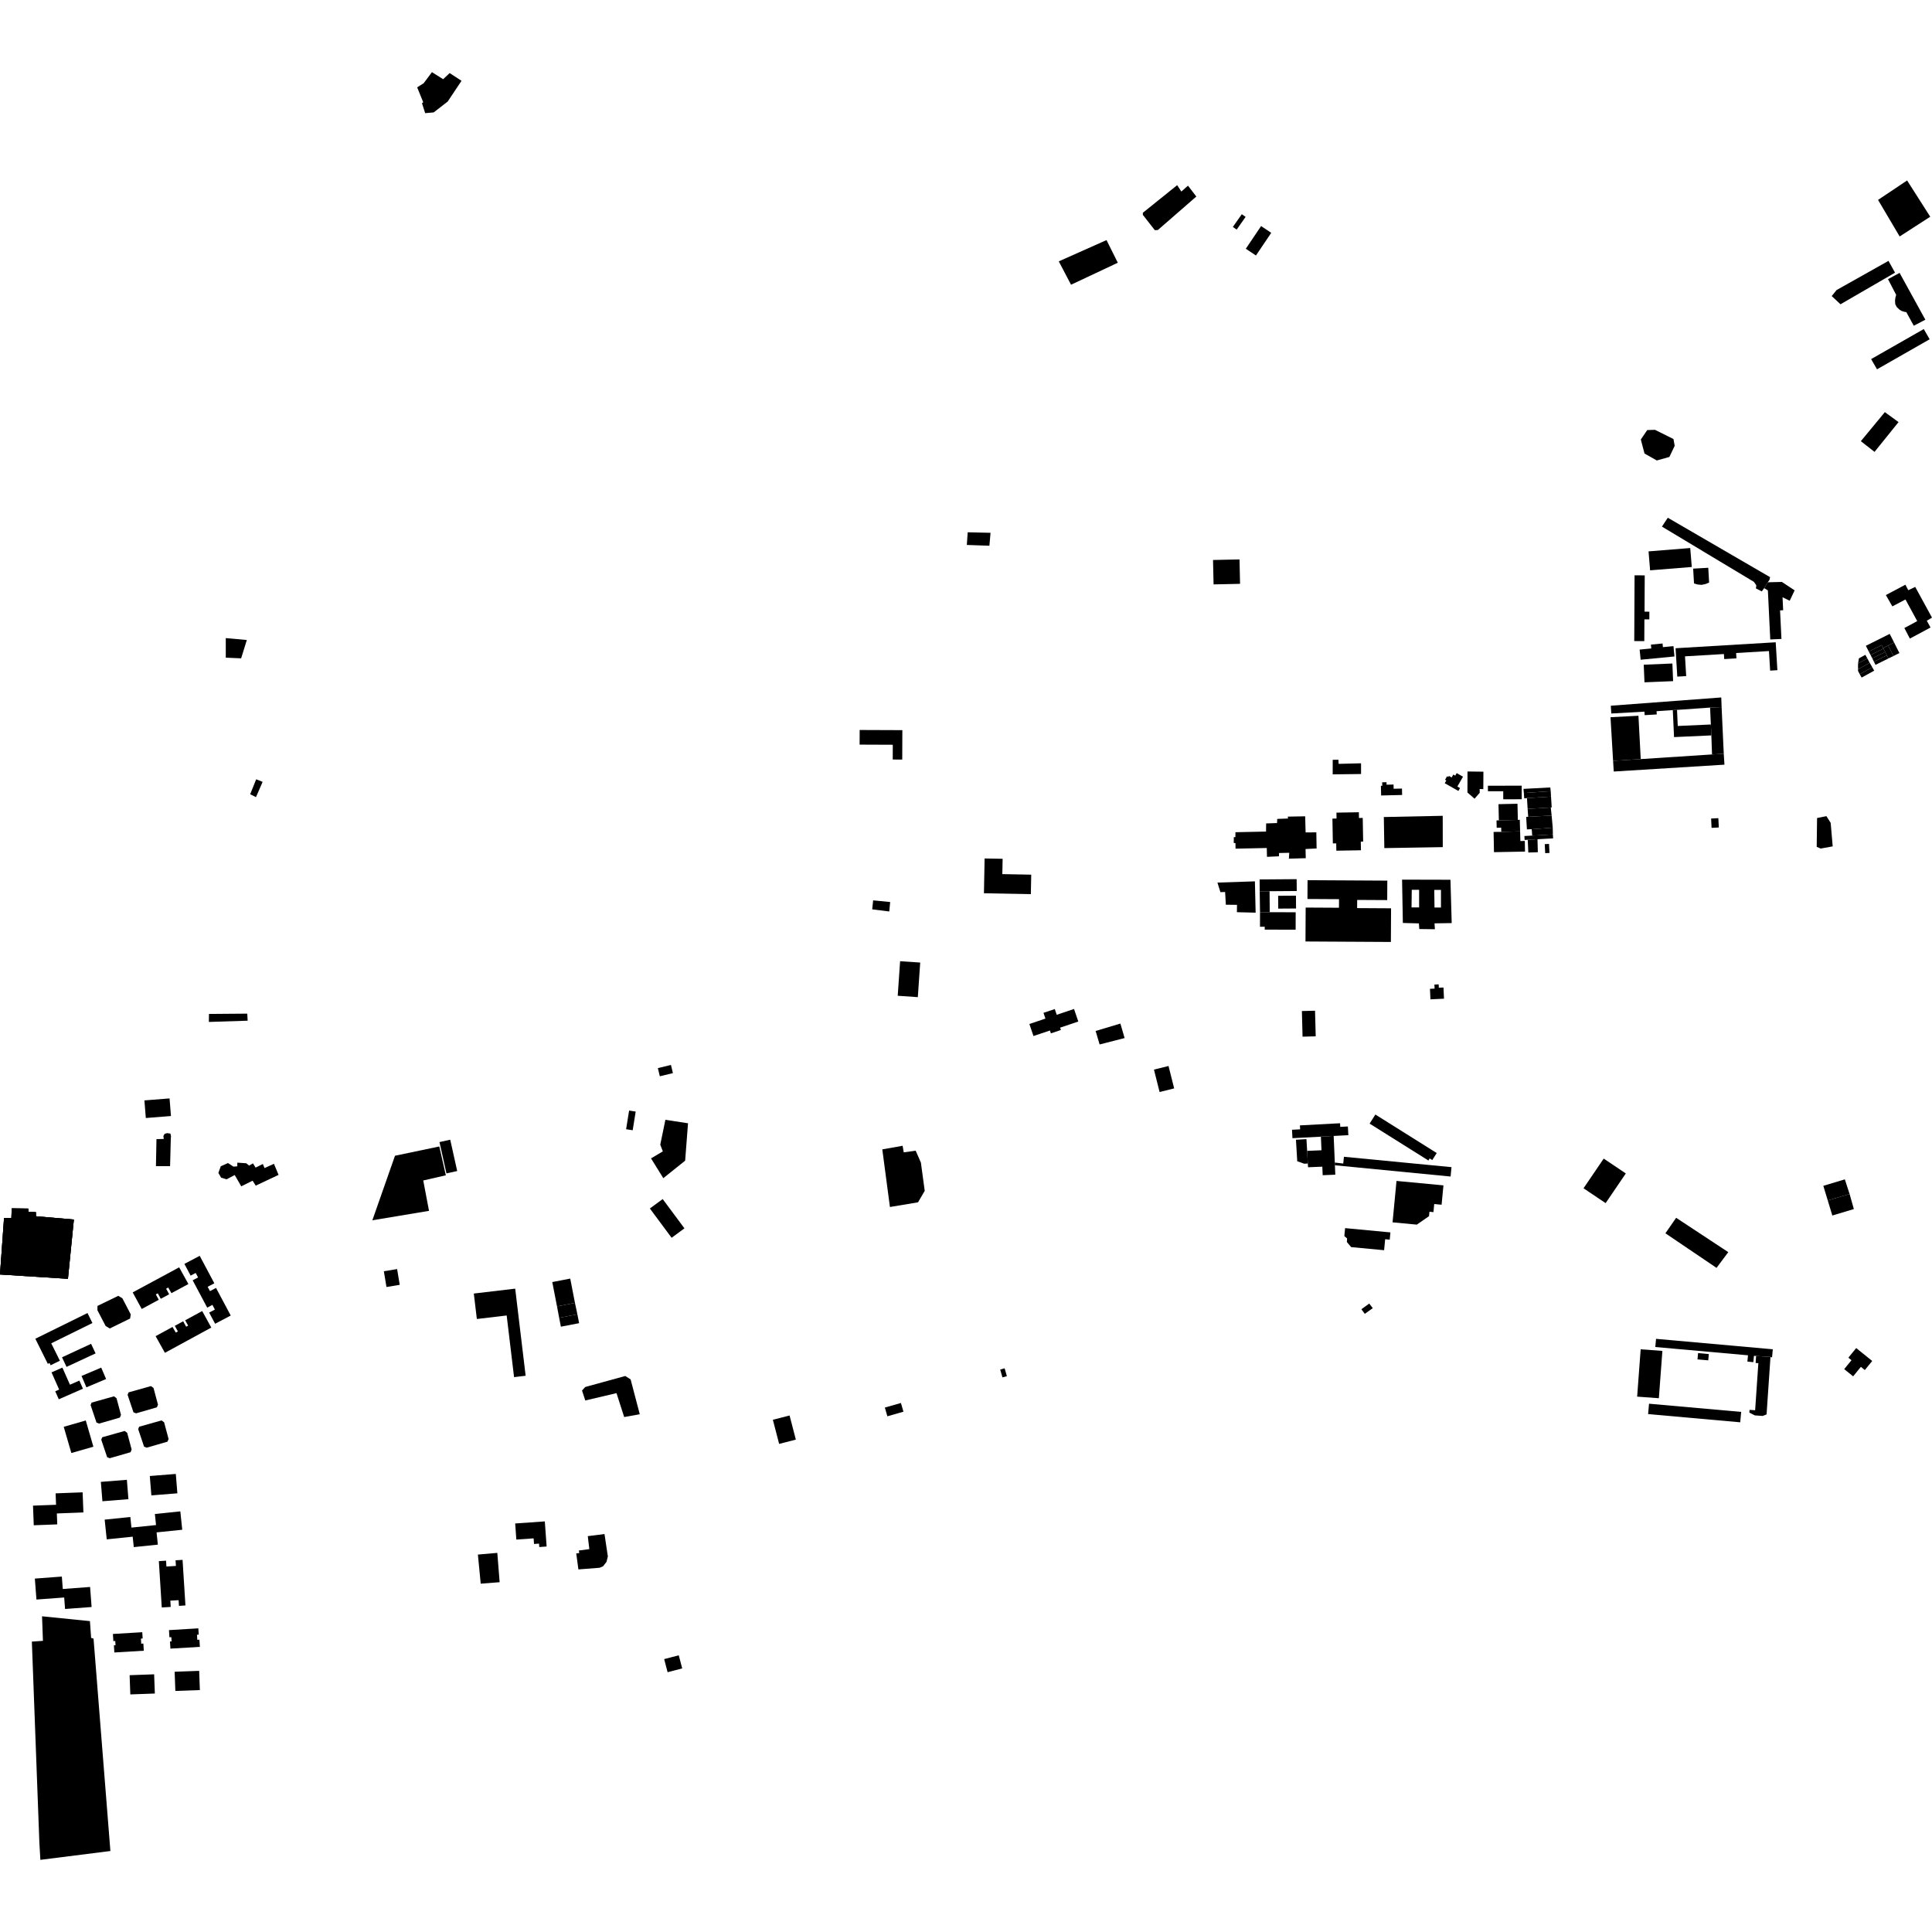 <?xml version="1.0" encoding="utf-8" standalone="no"?>
<!DOCTYPE svg PUBLIC "-//W3C//DTD SVG 1.1//EN"
  "http://www.w3.org/Graphics/SVG/1.1/DTD/svg11.dtd">
<!-- Created with matplotlib (https://matplotlib.org/) -->
<svg height="288pt" version="1.1" viewBox="0 0 288 288" width="288pt" xmlns="http://www.w3.org/2000/svg" xmlns:xlink="http://www.w3.org/1999/xlink">
 <defs>
  <style type="text/css">
*{stroke-linecap:butt;stroke-linejoin:round;}
  </style>
 </defs>
 <g id="figure_1">
  <g id="patch_1">
   <path d="M 0 288 
L 288 288 
L 288 0 
L 0 0 
z
" style="fill:none;opacity:0;"/>
  </g>
  <g id="axes_1">
   <g id="PatchCollection_1">
    <path clip-path="url(#p2ec7d8eb23)" d="M 82.326 191.113 
L 83.031 194.735 
L 85.708 194.219 
L 85.003 190.597 
L 82.326 191.113 
"/>
    <path clip-path="url(#p2ec7d8eb23)" d="M 83.031 194.735 
L 83.353 196.443 
L 86.07 195.92 
L 85.708 194.219 
L 83.031 194.735 
"/>
    <path clip-path="url(#p2ec7d8eb23)" d="M 70.63 192.827 
L 71.084 196.622 
L 75.529 196.096 
L 76.631 205.286 
L 78.357 205.082 
L 76.8 192.096 
L 70.63 192.827 
"/>
    <path clip-path="url(#p2ec7d8eb23)" d="M 83.611 197.767 
L 86.328 197.244 
L 86.07 195.92 
L 83.353 196.443 
L 83.611 197.767 
"/>
    <path clip-path="url(#p2ec7d8eb23)" d="M 10.127 190.629 
L 11.011 181.794 
L 5.357 181.307 
L 5.349 180.697 
L 4.236 180.629 
L 4.209 180.161 
L 1.749 180.13 
L 1.698 181.552 
L 0.603 181.556 
L 0 189.985 
L 10.127 190.629 
"/>
    <path clip-path="url(#p2ec7d8eb23)" d="M 280.971 61.436 
L 283.013 62.92 
L 279.434 67.361 
L 277.393 65.766 
L 280.971 61.436 
"/>
    <path clip-path="url(#p2ec7d8eb23)" d="M 198.665 113.265 
L 199.511 113.25 
L 199.55 113.869 
L 202.889 113.782 
L 202.892 115.382 
L 198.661 115.432 
L 198.665 113.265 
"/>
    <path clip-path="url(#p2ec7d8eb23)" d="M 206.285 121.793 
L 215.064 121.611 
L 215.071 126.28 
L 206.36 126.425 
L 206.285 121.793 
"/>
    <path clip-path="url(#p2ec7d8eb23)" d="M 194.916 131.208 
L 206.805 131.275 
L 206.789 134.175 
L 202.311 134.151 
L 202.304 135.37 
L 207.364 135.399 
L 207.337 140.416 
L 194.605 140.345 
L 194.633 135.288 
L 199.597 135.316 
L 199.605 134.037 
L 194.9 134.011 
L 194.916 131.208 
"/>
    <path clip-path="url(#p2ec7d8eb23)" d="M 191.975 121.732 
L 194.56 121.686 
L 194.625 124.086 
L 196.223 124.079 
L 196.264 126.478 
L 194.617 126.561 
L 194.647 127.929 
L 192.131 128 
L 192.19 127.124 
L 190.661 127.157 
L 190.655 127.647 
L 188.867 127.727 
L 188.838 126.411 
L 184.181 126.508 
L 184.168 125.683 
L 183.911 125.653 
L 183.922 124.802 
L 184.157 124.78 
L 184.166 124.058 
L 188.726 123.96 
L 188.742 122.748 
L 190.365 122.691 
L 190.396 122.073 
L 191.995 122.015 
L 191.975 121.732 
"/>
    <path clip-path="url(#p2ec7d8eb23)" d="M 187.828 135.977 
L 189.28 135.98 
L 193.145 135.99 
L 193.138 138.588 
L 188.531 138.577 
L 188.532 138.151 
L 187.824 138.15 
L 187.828 135.977 
"/>
    <path clip-path="url(#p2ec7d8eb23)" d="M 199.221 121.14 
L 202.565 121.081 
L 202.581 121.937 
L 203.14 121.926 
L 203.204 125.453 
L 202.852 125.459 
L 202.875 126.747 
L 199.206 126.812 
L 199.187 125.718 
L 198.687 125.727 
L 198.622 122.028 
L 199.236 122.016 
L 199.221 121.14 
"/>
    <path clip-path="url(#p2ec7d8eb23)" d="M 181.48 131.566 
L 187.067 131.381 
L 187.175 136.05 
L 184.383 135.979 
L 184.397 134.885 
L 182.735 134.864 
L 182.626 132.967 
L 181.927 132.994 
L 181.48 131.566 
"/>
    <path clip-path="url(#p2ec7d8eb23)" d="M 6.267 240.939 
L 13.406 241.657 
L 13.585 244.163 
L 13.944 244.266 
L 16.456 275.927 
L 6.019 277.245 
L 5.871 274.739 
L 4.749 244.71 
L 6.401 244.599 
L 6.267 240.939 
"/>
    <path clip-path="url(#p2ec7d8eb23)" d="M 264.702 95.744 
L 264.952 99.904 
L 263.872 99.968 
L 263.697 97.052 
L 258.801 97.343 
L 258.849 98.14 
L 257.027 98.247 
L 256.982 97.495 
L 251.181 97.84 
L 251.358 100.785 
L 250.031 100.864 
L 249.775 96.631 
L 264.702 95.744 
"/>
    <path clip-path="url(#p2ec7d8eb23)" d="M 244.42 96.832 
L 246.154 96.665 
L 246.097 96.091 
L 247.834 95.924 
L 247.887 96.469 
L 249.461 96.318 
L 249.611 97.858 
L 244.568 98.344 
L 244.42 96.832 
"/>
    <path clip-path="url(#p2ec7d8eb23)" d="M 243.662 85.761 
L 245.177 85.769 
L 245.15 91.179 
L 245.869 91.182 
L 245.864 92.332 
L 245.129 92.329 
L 245.113 95.572 
L 243.615 95.564 
L 243.662 85.761 
"/>
    <path clip-path="url(#p2ec7d8eb23)" d="M 245.747 82.193 
L 245.978 85.018 
L 252.191 84.518 
L 251.96 81.693 
L 245.747 82.193 
"/>
    <path clip-path="url(#p2ec7d8eb23)" d="M 252.396 84.766 
L 254.648 84.637 
L 254.776 86.842 
L 254.244 87.06 
L 253.657 87.184 
L 253.063 87.133 
L 252.524 86.971 
L 252.396 84.766 
"/>
    <path clip-path="url(#p2ec7d8eb23)" d="M 248.617 77.179 
L 247.743 78.5 
L 261.456 86.738 
L 261.816 87.27 
L 261.746 87.709 
L 262.625 88.163 
L 262.985 87.673 
L 263.527 86.8 
L 263.782 86.417 
L 263.86 86.034 
L 248.617 77.179 
"/>
    <path clip-path="url(#p2ec7d8eb23)" d="M 256.221 123.352 
L 256.151 121.963 
L 255.073 122.016 
L 255.143 123.406 
L 256.221 123.352 
"/>
    <path clip-path="url(#p2ec7d8eb23)" d="M 281.124 88.706 
L 284.035 87.159 
L 284.465 87.984 
L 285.496 87.488 
L 288 92.068 
L 287.226 92.532 
L 287.781 93.54 
L 284.703 95.194 
L 283.881 93.619 
L 285.798 92.587 
L 284.045 89.362 
L 282.091 90.393 
L 281.124 88.706 
"/>
    <path clip-path="url(#p2ec7d8eb23)" d="M 71.238 231.738 
L 74.133 231.484 
L 74.481 235.856 
L 71.66 236.075 
L 71.238 231.738 
"/>
    <path clip-path="url(#p2ec7d8eb23)" d="M 253.043 202.642 
L 254.644 202.786 
L 254.729 201.849 
L 253.129 201.704 
L 253.043 202.642 
"/>
    <path clip-path="url(#p2ec7d8eb23)" d="M 240.123 105.2 
L 256.586 103.968 
L 256.638 105.409 
L 254.919 105.479 
L 249.99 105.822 
L 249.362 105.851 
L 246.941 106.019 
L 246.969 106.503 
L 245.165 106.604 
L 245.134 106.084 
L 240.191 106.362 
L 240.123 105.2 
"/>
    <path clip-path="url(#p2ec7d8eb23)" d="M 180.825 83.477 
L 180.905 87.116 
L 184.853 87.031 
L 184.773 83.392 
L 180.825 83.477 
"/>
    <path clip-path="url(#p2ec7d8eb23)" d="M 246.976 68.641 
L 245.146 67.606 
L 244.595 65.521 
L 245.547 64.11 
L 246.702 64.071 
L 249.462 65.446 
L 249.642 66.459 
L 248.852 68.117 
L 246.976 68.641 
"/>
    <path clip-path="url(#p2ec7d8eb23)" d="M 172.599 34.288 
L 178.335 29.297 
L 177.09 27.679 
L 176.102 28.553 
L 175.48 27.602 
L 170.367 31.714 
L 170.363 32.029 
L 172.147 34.311 
L 172.599 34.288 
"/>
    <path clip-path="url(#p2ec7d8eb23)" d="M 166.63 39.165 
L 164.946 35.79 
L 157.832 38.96 
L 159.658 42.444 
L 166.63 39.165 
"/>
    <path clip-path="url(#p2ec7d8eb23)" d="M 272.261 121.663 
L 272.894 122.658 
L 273.198 126.168 
L 271.406 126.492 
L 270.813 126.237 
L 270.867 121.942 
L 272.261 121.663 
"/>
    <path clip-path="url(#p2ec7d8eb23)" d="M 281.695 94.491 
L 278.139 96.272 
L 278.579 97.127 
L 280.5 96.163 
L 280.723 96.598 
L 281.469 96.221 
L 282.352 95.781 
L 281.695 94.491 
"/>
    <path clip-path="url(#p2ec7d8eb23)" d="M 280.723 96.598 
L 280.763 96.678 
L 281.023 97.186 
L 281.273 97.685 
L 281.509 98.153 
L 282.257 97.787 
L 281.469 96.221 
L 280.723 96.598 
"/>
    <path clip-path="url(#p2ec7d8eb23)" d="M 281.469 96.221 
L 282.352 95.781 
L 283.14 97.347 
L 282.257 97.787 
L 281.469 96.221 
"/>
    <path clip-path="url(#p2ec7d8eb23)" d="M 278.579 97.127 
L 278.842 97.642 
L 280.763 96.678 
L 280.5 96.163 
L 278.579 97.127 
"/>
    <path clip-path="url(#p2ec7d8eb23)" d="M 279.346 98.641 
L 279.581 99.107 
L 281.509 98.153 
L 281.273 97.685 
L 279.346 98.641 
"/>
    <path clip-path="url(#p2ec7d8eb23)" d="M 278.842 97.642 
L 279.097 98.135 
L 281.023 97.186 
L 280.763 96.678 
L 278.842 97.642 
"/>
    <path clip-path="url(#p2ec7d8eb23)" d="M 279.097 98.135 
L 279.346 98.641 
L 281.273 97.685 
L 281.023 97.186 
L 279.097 98.135 
"/>
    <path clip-path="url(#p2ec7d8eb23)" d="M 278.716 98.809 
L 276.975 99.765 
L 276.978 98.908 
L 278.364 98.155 
L 278.716 98.809 
"/>
    <path clip-path="url(#p2ec7d8eb23)" d="M 278.716 98.809 
L 279.098 99.469 
L 277.227 100.497 
L 276.982 100.029 
L 276.975 99.765 
L 278.716 98.809 
"/>
    <path clip-path="url(#p2ec7d8eb23)" d="M 278.364 98.155 
L 278.068 97.613 
L 277.106 98.137 
L 276.978 98.908 
L 278.364 98.155 
"/>
    <path clip-path="url(#p2ec7d8eb23)" d="M 279.098 99.469 
L 279.381 99.978 
L 277.51 101.005 
L 277.227 100.497 
L 279.098 99.469 
"/>
    <path clip-path="url(#p2ec7d8eb23)" d="M 263.527 86.8 
L 265.619 86.748 
L 267.523 88.003 
L 266.787 89.554 
L 265.72 89.03 
L 265.813 90.966 
L 265.35 90.987 
L 265.557 95.244 
L 263.89 95.323 
L 263.535 88.011 
L 262.985 87.673 
L 263.527 86.8 
"/>
    <path clip-path="url(#p2ec7d8eb23)" d="M 245.029 99.087 
L 249.299 98.908 
L 249.409 101.536 
L 245.14 101.713 
L 245.029 99.087 
"/>
    <path clip-path="url(#p2ec7d8eb23)" d="M 240.076 106.915 
L 244.24 106.696 
L 244.583 113.156 
L 240.46 113.413 
L 240.076 106.915 
"/>
    <path clip-path="url(#p2ec7d8eb23)" d="M 254.919 105.479 
L 255.033 107.999 
L 255.108 109.626 
L 255.209 112.464 
L 256.957 112.355 
L 256.638 105.409 
L 254.919 105.479 
"/>
    <path clip-path="url(#p2ec7d8eb23)" d="M 249.99 105.822 
L 250.1 108.22 
L 255.033 107.999 
L 255.108 109.626 
L 249.547 109.877 
L 249.362 105.851 
L 249.99 105.822 
"/>
    <path clip-path="url(#p2ec7d8eb23)" d="M 240.46 113.413 
L 240.56 115.012 
L 257.061 113.987 
L 256.957 112.355 
L 255.209 112.464 
L 244.583 113.156 
L 240.46 113.413 
"/>
    <path clip-path="url(#p2ec7d8eb23)" d="M 278.926 53.53 
L 279.803 55.054 
L 287.65 50.574 
L 286.773 49.052 
L 278.926 53.53 
"/>
    <path clip-path="url(#p2ec7d8eb23)" d="M 281.441 41.611 
L 283.169 40.679 
L 287.008 47.657 
L 285.285 48.559 
L 284.172 46.528 
L 283.886 46.484 
L 283.47 46.353 
L 283.164 46.168 
L 282.747 45.774 
L 282.524 45.347 
L 282.487 44.821 
L 282.539 44.389 
L 282.66 43.962 
L 281.441 41.611 
"/>
    <path clip-path="url(#p2ec7d8eb23)" d="M 281.513 38.888 
L 282.49 40.648 
L 274.358 45.359 
L 273.05 44.134 
L 273.777 43.237 
L 281.513 38.888 
"/>
    <path clip-path="url(#p2ec7d8eb23)" d="M 200.336 172.438 
L 216.373 173.985 
L 216.237 175.384 
L 198.993 173.704 
L 198.977 173.301 
L 200.237 173.446 
L 200.336 172.438 
"/>
    <path clip-path="url(#p2ec7d8eb23)" d="M 205.025 166.142 
L 214.171 171.882 
L 213.505 172.931 
L 213.119 172.688 
L 212.926 172.993 
L 204.166 167.495 
L 205.025 166.142 
"/>
    <path clip-path="url(#p2ec7d8eb23)" d="M 200.511 183.075 
L 207.267 183.712 
L 207.165 184.794 
L 206.483 184.73 
L 206.327 186.367 
L 201.415 185.905 
L 200.776 185.148 
L 200.808 184.606 
L 200.398 184.266 
L 200.511 183.075 
"/>
    <path clip-path="url(#p2ec7d8eb23)" d="M 196.906 169.441 
L 198.809 169.334 
L 198.977 173.301 
L 198.993 173.704 
L 199.052 175.108 
L 197.171 175.187 
L 197.117 173.913 
L 194.992 174.002 
L 194.952 173.446 
L 194.854 171.558 
L 196.991 171.469 
L 196.906 169.441 
"/>
    <path clip-path="url(#p2ec7d8eb23)" d="M 193.777 167.76 
L 199.761 167.44 
L 199.79 167.981 
L 200.925 167.92 
L 200.996 169.218 
L 198.809 169.334 
L 196.906 169.441 
L 192.664 169.667 
L 192.595 168.413 
L 193.809 168.348 
L 193.777 167.76 
"/>
    <path clip-path="url(#p2ec7d8eb23)" d="M 194.749 169.807 
L 194.854 171.558 
L 194.952 173.446 
L 194.424 173.474 
L 193.378 173.103 
L 193.186 169.9 
L 194.749 169.807 
"/>
    <path clip-path="url(#p2ec7d8eb23)" d="M 208.175 176.039 
L 215.172 176.701 
L 214.897 179.587 
L 213.797 179.483 
L 213.682 180.688 
L 213.087 180.632 
L 213.024 181.291 
L 211.204 182.553 
L 207.586 182.211 
L 208.175 176.039 
"/>
    <path clip-path="url(#p2ec7d8eb23)" d="M 246.864 199.578 
L 264.267 201.135 
L 264.156 202.36 
L 263.924 202.275 
L 261.779 202.13 
L 261.457 202.118 
L 261.371 203.053 
L 260.483 202.973 
L 260.567 202.032 
L 246.754 200.797 
L 246.864 199.578 
"/>
    <path clip-path="url(#p2ec7d8eb23)" d="M 261.779 202.13 
L 261.708 203.179 
L 262.115 203.206 
L 261.635 210.223 
L 260.802 210.166 
L 260.774 210.573 
L 261.585 210.989 
L 262.76 211.074 
L 263.339 210.844 
L 263.924 202.275 
L 261.779 202.13 
"/>
    <path clip-path="url(#p2ec7d8eb23)" d="M 244.572 201.138 
L 247.81 201.377 
L 247.284 208.431 
L 244.047 208.193 
L 244.572 201.138 
"/>
    <path clip-path="url(#p2ec7d8eb23)" d="M 245.819 209.248 
L 259.552 210.471 
L 259.413 212.019 
L 245.679 210.796 
L 245.819 209.248 
"/>
    <path clip-path="url(#p2ec7d8eb23)" d="M 276.702 200.954 
L 275.531 202.39 
L 275.996 202.764 
L 274.912 204.094 
L 276.244 205.169 
L 277.399 203.754 
L 277.986 204.23 
L 279.088 202.879 
L 276.702 200.954 
"/>
    <path clip-path="url(#p2ec7d8eb23)" d="M 248.259 183.845 
L 255.881 189 
L 257.631 186.656 
L 249.861 181.535 
L 248.259 183.845 
"/>
    <path clip-path="url(#p2ec7d8eb23)" d="M 236.054 177.134 
L 239.348 179.349 
L 242.357 174.924 
L 239.063 172.709 
L 236.054 177.134 
"/>
    <path clip-path="url(#p2ec7d8eb23)" d="M 98.788 178.743 
L 102.029 183.108 
L 100.115 184.513 
L 96.875 180.147 
L 98.788 178.743 
"/>
    <path clip-path="url(#p2ec7d8eb23)" d="M 76.797 227.103 
L 81.216 226.792 
L 81.484 230.536 
L 80.39 230.613 
L 80.354 230.104 
L 79.607 230.157 
L 79.546 229.321 
L 76.969 229.502 
L 76.797 227.103 
"/>
    <path clip-path="url(#p2ec7d8eb23)" d="M 87.244 206.755 
L 86.761 207.282 
L 87.249 208.767 
L 91.9 207.672 
L 93.045 211.235 
L 95.369 210.82 
L 94.007 205.629 
L 93.211 205.116 
L 87.244 206.755 
"/>
    <path clip-path="url(#p2ec7d8eb23)" d="M 57.222 189.504 
L 57.611 191.851 
L 59.587 191.527 
L 59.198 189.18 
L 57.222 189.504 
"/>
    <path clip-path="url(#p2ec7d8eb23)" d="M 204.11 194.318 
L 204.639 195.003 
L 203.449 195.852 
L 202.94 195.167 
L 204.11 194.318 
"/>
    <path clip-path="url(#p2ec7d8eb23)" d="M 131.904 209.824 
L 134.299 209.14 
L 134.675 210.44 
L 132.279 211.124 
L 131.904 209.824 
"/>
    <path clip-path="url(#p2ec7d8eb23)" d="M 187.769 131.096 
L 193.29 131.056 
L 193.303 132.823 
L 189.252 132.852 
L 187.782 132.864 
L 187.769 131.096 
"/>
    <path clip-path="url(#p2ec7d8eb23)" d="M 190.531 133.534 
L 193.187 133.515 
L 193.199 135.428 
L 190.544 135.445 
L 190.531 133.534 
"/>
    <path clip-path="url(#p2ec7d8eb23)" d="M 187.782 132.864 
L 187.828 135.977 
L 189.28 135.98 
L 189.252 132.852 
L 187.782 132.864 
"/>
    <path clip-path="url(#p2ec7d8eb23)" d="M 206.04 116.616 
L 206.683 116.602 
L 206.692 116.973 
L 207.733 116.949 
L 207.749 117.579 
L 208.99 117.55 
L 209.013 118.506 
L 205.883 118.58 
L 205.849 117.139 
L 206.052 117.134 
L 206.04 116.616 
"/>
    <path clip-path="url(#p2ec7d8eb23)" d="M 213.825 146.767 
L 214.46 146.738 
L 214.483 147.238 
L 215.176 147.206 
L 215.253 148.875 
L 213.235 148.969 
L 213.162 147.404 
L 213.852 147.372 
L 213.825 146.767 
"/>
    <path clip-path="url(#p2ec7d8eb23)" d="M 230.272 125.834 
L 230.911 125.801 
L 230.979 127.148 
L 230.342 127.179 
L 230.272 125.834 
"/>
    <path clip-path="url(#p2ec7d8eb23)" d="M 174.19 158.906 
L 172.019 159.445 
L 172.859 162.785 
L 175.03 162.247 
L 174.19 158.906 
"/>
    <path clip-path="url(#p2ec7d8eb23)" d="M 167.013 152.579 
L 163.324 153.687 
L 163.919 155.695 
L 167.644 154.742 
L 167.013 152.579 
"/>
    <path clip-path="url(#p2ec7d8eb23)" d="M 160.104 150.406 
L 157.524 151.274 
L 157.233 150.418 
L 155.549 150.985 
L 155.84 151.841 
L 153.447 152.645 
L 154.058 154.441 
L 156.511 153.615 
L 156.656 154.039 
L 158.147 153.538 
L 158.028 153.191 
L 160.741 152.278 
L 160.104 150.406 
"/>
    <path clip-path="url(#p2ec7d8eb23)" d="M 146.774 127.969 
L 149.46 128.019 
L 149.416 130.304 
L 153.724 130.385 
L 153.668 133.286 
L 146.674 133.153 
L 146.774 127.969 
"/>
    <path clip-path="url(#p2ec7d8eb23)" d="M 134.177 143.284 
L 137.174 143.487 
L 136.819 148.645 
L 133.822 148.439 
L 134.177 143.284 
"/>
    <path clip-path="url(#p2ec7d8eb23)" d="M 130.159 134.215 
L 130.019 135.554 
L 132.563 135.875 
L 132.695 134.464 
L 130.159 134.215 
"/>
    <path clip-path="url(#p2ec7d8eb23)" d="M 131.523 171.336 
L 134.552 170.799 
L 134.718 171.775 
L 136.498 171.532 
L 137.277 173.309 
L 137.847 177.516 
L 136.847 179.227 
L 132.66 179.926 
L 131.523 171.336 
"/>
    <path clip-path="url(#p2ec7d8eb23)" d="M 5.196 235.316 
L 9.219 235.017 
L 9.358 236.869 
L 13.429 236.566 
L 13.655 239.554 
L 9.699 239.849 
L 9.569 238.134 
L 5.432 238.443 
L 5.196 235.316 
"/>
    <path clip-path="url(#p2ec7d8eb23)" d="M 5.033 227.37 
L 8.537 227.236 
L 8.474 225.608 
L 12.433 225.457 
L 12.316 222.459 
L 8.29 222.612 
L 8.356 224.314 
L 4.92 224.444 
L 5.033 227.37 
"/>
    <path clip-path="url(#p2ec7d8eb23)" d="M 15.034 220.9 
L 18.912 220.593 
L 19.144 223.48 
L 15.267 223.789 
L 15.034 220.9 
"/>
    <path clip-path="url(#p2ec7d8eb23)" d="M 22.331 220.026 
L 26.208 219.717 
L 26.44 222.606 
L 22.563 222.915 
L 22.331 220.026 
"/>
    <path clip-path="url(#p2ec7d8eb23)" d="M 15.603 226.529 
L 19.428 226.134 
L 19.594 227.716 
L 23.259 227.338 
L 23.088 225.689 
L 26.881 225.296 
L 27.167 228.036 
L 23.341 228.431 
L 23.531 230.256 
L 19.942 230.625 
L 19.78 229.07 
L 15.911 229.469 
L 15.603 226.529 
"/>
    <path clip-path="url(#p2ec7d8eb23)" d="M 16.833 243.573 
L 21.208 243.31 
L 21.266 244.246 
L 21.009 244.262 
L 21.056 245.021 
L 21.371 245.001 
L 21.435 246.069 
L 17.046 246.333 
L 16.981 245.264 
L 17.222 245.249 
L 17.183 244.62 
L 16.898 244.636 
L 16.833 243.573 
"/>
    <path clip-path="url(#p2ec7d8eb23)" d="M 25.191 242.999 
L 29.565 242.735 
L 29.623 243.672 
L 29.366 243.688 
L 29.413 244.445 
L 29.728 244.426 
L 29.793 245.495 
L 25.403 245.758 
L 25.339 244.69 
L 25.579 244.675 
L 25.54 244.046 
L 25.255 244.061 
L 25.191 242.999 
"/>
    <path clip-path="url(#p2ec7d8eb23)" d="M 19.322 249.719 
L 19.426 252.583 
L 23.083 252.451 
L 22.977 249.587 
L 19.322 249.719 
"/>
    <path clip-path="url(#p2ec7d8eb23)" d="M 26.034 249.203 
L 26.139 252.067 
L 29.795 251.935 
L 29.69 249.071 
L 26.034 249.203 
"/>
    <path clip-path="url(#p2ec7d8eb23)" d="M 23.679 232.716 
L 24.114 239.624 
L 25.45 239.542 
L 25.391 238.609 
L 26.623 238.534 
L 26.676 239.383 
L 27.643 239.322 
L 27.214 232.526 
L 26.171 232.592 
L 26.224 233.431 
L 24.808 233.52 
L 24.754 232.649 
L 23.679 232.716 
"/>
    <path clip-path="url(#p2ec7d8eb23)" d="M 15.236 214.251 
L 15.095 214.615 
L 15.972 217.222 
L 16.363 217.374 
L 19.463 216.479 
L 19.624 216.076 
L 18.958 213.585 
L 18.575 213.311 
L 15.236 214.251 
"/>
    <path clip-path="url(#p2ec7d8eb23)" d="M 20.739 212.679 
L 20.6 213.043 
L 21.477 215.651 
L 21.868 215.802 
L 24.968 214.907 
L 25.129 214.505 
L 24.463 212.014 
L 24.08 211.739 
L 20.739 212.679 
"/>
    <path clip-path="url(#p2ec7d8eb23)" d="M 13.647 209.087 
L 13.506 209.451 
L 14.383 212.06 
L 14.774 212.212 
L 17.874 211.315 
L 18.035 210.913 
L 17.369 208.423 
L 16.986 208.149 
L 13.647 209.087 
"/>
    <path clip-path="url(#p2ec7d8eb23)" d="M 19.161 207.561 
L 19.02 207.924 
L 19.897 210.533 
L 20.288 210.683 
L 23.388 209.788 
L 23.549 209.386 
L 22.883 206.895 
L 22.5 206.622 
L 19.161 207.561 
"/>
    <path clip-path="url(#p2ec7d8eb23)" d="M 9.5 212.693 
L 10.637 216.601 
L 13.921 215.657 
L 12.786 211.749 
L 9.5 212.693 
"/>
    <path clip-path="url(#p2ec7d8eb23)" d="M 9.246 202.33 
L 13.579 200.32 
L 14.25 201.748 
L 9.917 203.76 
L 9.246 202.33 
"/>
    <path clip-path="url(#p2ec7d8eb23)" d="M 7.68 204.575 
L 8.815 207.141 
L 8.235 207.396 
L 8.763 208.59 
L 12.365 207.013 
L 11.829 205.803 
L 10.428 206.415 
L 9.3 203.866 
L 7.68 204.575 
"/>
    <path clip-path="url(#p2ec7d8eb23)" d="M 12.155 205.111 
L 15.088 203.869 
L 15.815 205.567 
L 12.881 206.807 
L 12.155 205.111 
"/>
    <path clip-path="url(#p2ec7d8eb23)" d="M 13.04 195.734 
L 5.266 199.564 
L 7.129 203.307 
L 7.379 203.184 
L 7.546 203.517 
L 8.927 202.837 
L 7.637 200.247 
L 13.78 197.22 
L 13.04 195.734 
"/>
    <path clip-path="url(#p2ec7d8eb23)" d="M 14.529 194.672 
L 14.521 195.308 
L 15.747 197.664 
L 16.359 198.036 
L 19.394 196.551 
L 19.493 195.939 
L 18.245 193.537 
L 17.632 193.166 
L 14.529 194.672 
"/>
    <path clip-path="url(#p2ec7d8eb23)" d="M 19.78 192.657 
L 21.127 195.128 
L 23.668 193.757 
L 23.231 192.956 
L 23.523 192.8 
L 23.965 193.61 
L 25.215 192.935 
L 24.762 192.103 
L 25.078 191.931 
L 25.557 192.772 
L 28.086 191.408 
L 26.707 188.92 
L 19.78 192.657 
"/>
    <path clip-path="url(#p2ec7d8eb23)" d="M 31.498 197.898 
L 30.139 195.434 
L 27.605 196.814 
L 28.044 197.611 
L 27.753 197.771 
L 27.307 196.961 
L 26.059 197.642 
L 26.517 198.473 
L 26.202 198.644 
L 25.719 197.807 
L 23.196 199.179 
L 24.584 201.662 
L 31.498 197.898 
"/>
    <path clip-path="url(#p2ec7d8eb23)" d="M 27.488 188.407 
L 29.77 187.205 
L 31.949 191.298 
L 30.956 191.822 
L 31.299 192.465 
L 32.203 191.99 
L 34.394 196.106 
L 32.067 197.33 
L 31.18 195.665 
L 32.034 195.216 
L 31.662 194.517 
L 30.888 194.925 
L 28.719 190.851 
L 29.527 190.426 
L 29.172 189.759 
L 28.418 190.156 
L 27.488 188.407 
"/>
    <path clip-path="url(#p2ec7d8eb23)" d="M 194.071 150.715 
L 196.031 150.665 
L 196.131 154.485 
L 194.17 154.535 
L 194.071 150.715 
"/>
    <path clip-path="url(#p2ec7d8eb23)" d="M 100.017 158.751 
L 98.065 159.22 
L 98.36 160.437 
L 100.312 159.967 
L 100.017 158.751 
"/>
    <path clip-path="url(#p2ec7d8eb23)" d="M 99.188 166.928 
L 102.562 167.446 
L 102.134 173.018 
L 98.879 175.628 
L 97.046 172.677 
L 98.809 171.632 
L 98.424 170.638 
L 99.188 166.928 
"/>
    <path clip-path="url(#p2ec7d8eb23)" d="M 93.78 165.547 
L 94.761 165.702 
L 94.314 168.486 
L 93.333 168.331 
L 93.78 165.547 
"/>
    <path clip-path="url(#p2ec7d8eb23)" d="M 67.115 169.895 
L 65.513 170.248 
L 66.55 174.915 
L 68.154 174.564 
L 67.115 169.895 
"/>
    <path clip-path="url(#p2ec7d8eb23)" d="M 58.881 172.285 
L 55.507 181.905 
L 63.953 180.499 
L 63.093 175.972 
L 66.459 175.198 
L 65.487 170.903 
L 58.881 172.285 
"/>
    <path clip-path="url(#p2ec7d8eb23)" d="M 34.795 173.905 
L 33.988 173.374 
L 32.907 173.856 
L 32.553 174.843 
L 32.963 175.553 
L 33.775 175.798 
L 34.989 175.161 
L 35.965 176.844 
L 37.656 176.003 
L 38.119 176.741 
L 41.525 175.139 
L 40.836 173.486 
L 39.438 174.121 
L 39.183 173.517 
L 38.1 174.052 
L 37.715 173.421 
L 37.133 173.752 
L 36.717 173.408 
L 35.379 173.313 
L 35.373 173.861 
L 34.795 173.905 
"/>
    <path clip-path="url(#p2ec7d8eb23)" d="M 218.757 115.004 
L 221.13 115.034 
L 221.115 117.633 
L 220.568 117.62 
L 220.582 118.18 
L 219.805 119.059 
L 218.749 118.142 
L 218.757 115.004 
"/>
    <path clip-path="url(#p2ec7d8eb23)" d="M 217.399 117.905 
L 215.365 116.754 
L 215.599 116.345 
L 215.412 116.239 
L 215.711 115.717 
L 215.895 115.822 
L 215.987 115.662 
L 216.395 115.894 
L 216.645 115.46 
L 216.933 115.622 
L 217.148 115.246 
L 218.089 115.779 
L 217.246 117.249 
L 217.644 117.476 
L 217.399 117.905 
"/>
    <path clip-path="url(#p2ec7d8eb23)" d="M 224.084 117.946 
L 224.087 119.148 
L 226.842 119.142 
L 226.837 117.119 
L 221.801 117.129 
L 221.803 117.95 
L 224.084 117.946 
"/>
    <path clip-path="url(#p2ec7d8eb23)" d="M 222.705 127.031 
L 227.33 126.944 
L 227.301 125.359 
L 226.641 125.372 
L 226.601 123.928 
L 223.794 124.005 
L 222.647 124.015 
L 222.705 127.031 
"/>
    <path clip-path="url(#p2ec7d8eb23)" d="M 223.081 122.3 
L 223.111 123.396 
L 223.776 123.378 
L 223.794 124.005 
L 226.601 123.928 
L 226.551 122.204 
L 226.264 122.223 
L 223.433 122.286 
L 223.081 122.3 
"/>
    <path clip-path="url(#p2ec7d8eb23)" d="M 223.377 119.877 
L 226.209 119.813 
L 226.264 122.223 
L 223.433 122.286 
L 223.377 119.877 
"/>
    <path clip-path="url(#p2ec7d8eb23)" d="M 227.104 117.597 
L 231.097 117.385 
L 231.163 117.943 
L 227.158 118.212 
L 227.104 117.597 
"/>
    <path clip-path="url(#p2ec7d8eb23)" d="M 227.158 118.212 
L 227.212 119.006 
L 227.621 118.971 
L 231.209 118.748 
L 231.163 117.943 
L 227.158 118.212 
"/>
    <path clip-path="url(#p2ec7d8eb23)" d="M 227.621 118.971 
L 227.722 120.583 
L 231.171 120.366 
L 231.31 120.36 
L 231.209 118.748 
L 227.621 118.971 
"/>
    <path clip-path="url(#p2ec7d8eb23)" d="M 227.722 120.583 
L 227.806 121.757 
L 231.3 121.574 
L 231.171 120.366 
L 227.722 120.583 
"/>
    <path clip-path="url(#p2ec7d8eb23)" d="M 231.3 121.574 
L 231.463 123.378 
L 228.331 123.608 
L 227.614 123.631 
L 227.505 121.774 
L 227.806 121.757 
L 231.3 121.574 
"/>
    <path clip-path="url(#p2ec7d8eb23)" d="M 231.485 124.387 
L 231.463 123.378 
L 228.331 123.608 
L 228.402 124.56 
L 231.485 124.387 
"/>
    <path clip-path="url(#p2ec7d8eb23)" d="M 228.402 124.56 
L 227.239 124.623 
L 227.272 125.209 
L 227.738 125.184 
L 229.19 125.103 
L 231.518 124.973 
L 231.485 124.387 
L 228.402 124.56 
"/>
    <path clip-path="url(#p2ec7d8eb23)" d="M 227.738 125.184 
L 227.825 127.085 
L 229.243 127.04 
L 229.19 125.103 
L 227.738 125.184 
"/>
    <path clip-path="url(#p2ec7d8eb23)" d="M 115.21 211.645 
L 116.145 215.24 
L 118.635 214.599 
L 117.7 211.004 
L 115.21 211.645 
"/>
    <path clip-path="url(#p2ec7d8eb23)" d="M 31.15 151.147 
L 36.859 151.102 
L 36.916 152.154 
L 31.135 152.339 
L 31.15 151.147 
"/>
    <path clip-path="url(#p2ec7d8eb23)" d="M 21.527 164.036 
L 25.276 163.739 
L 25.485 166.363 
L 21.737 166.66 
L 21.527 164.036 
"/>
    <path clip-path="url(#p2ec7d8eb23)" d="M 23.324 169.81 
L 24.413 169.779 
L 24.353 169.353 
L 24.533 169.026 
L 24.921 168.912 
L 25.402 168.983 
L 25.491 169.364 
L 25.46 169.782 
L 25.354 173.835 
L 23.246 173.837 
L 23.324 169.81 
"/>
    <path clip-path="url(#p2ec7d8eb23)" d="M 38.19 116.167 
L 39.149 116.552 
L 38.157 118.829 
L 37.293 118.398 
L 38.19 116.167 
"/>
    <path clip-path="url(#p2ec7d8eb23)" d="M 87.621 228.991 
L 90.111 228.675 
L 90.611 232.009 
L 90.408 232.83 
L 89.891 233.49 
L 89.378 233.705 
L 86.221 233.95 
L 85.9 231.569 
L 86.347 231.512 
L 86.287 231.131 
L 87.85 230.927 
L 87.621 228.991 
"/>
    <path clip-path="url(#p2ec7d8eb23)" d="M 99.006 247.319 
L 101.183 246.754 
L 101.696 248.706 
L 99.518 249.273 
L 99.006 247.319 
"/>
    <path clip-path="url(#p2ec7d8eb23)" d="M 149.099 204.155 
L 149.76 203.969 
L 150.092 205.142 
L 149.431 205.327 
L 149.099 204.155 
"/>
    <path clip-path="url(#p2ec7d8eb23)" d="M 284.289 26.901 
L 287.739 32.307 
L 283.179 35.249 
L 279.958 29.8 
L 284.289 26.901 
"/>
    <path clip-path="url(#p2ec7d8eb23)" d="M 185.112 31.934 
L 185.683 32.33 
L 184.349 34.227 
L 183.779 33.831 
L 185.112 31.934 
"/>
    <path clip-path="url(#p2ec7d8eb23)" d="M 187.989 33.701 
L 189.5 34.71 
L 187.223 38.088 
L 185.71 37.079 
L 187.989 33.701 
"/>
    <path clip-path="url(#p2ec7d8eb23)" d="M 64.389 10.755 
L 63.152 12.412 
L 62.186 13.019 
L 63.09 15.243 
L 62.907 15.395 
L 63.381 16.867 
L 64.65 16.756 
L 66.741 15.135 
L 68.798 12.046 
L 67.026 10.892 
L 66.058 11.807 
L 64.389 10.755 
"/>
    <path clip-path="url(#p2ec7d8eb23)" d="M 33.657 95.122 
L 36.795 95.403 
L 35.945 98.137 
L 33.656 98.037 
L 33.657 95.122 
"/>
    <path clip-path="url(#p2ec7d8eb23)" d="M 144.255 79.345 
L 147.659 79.425 
L 147.487 81.352 
L 144.122 81.236 
L 144.255 79.345 
"/>
    <path clip-path="url(#p2ec7d8eb23)" d="M 128.15 108.818 
L 134.513 108.842 
L 134.496 113.226 
L 133.078 113.221 
L 133.087 111.019 
L 128.14 110.999 
L 128.15 108.818 
"/>
    <path clip-path="url(#p2ec7d8eb23)" d="M 272.46 178.945 
L 271.799 176.769 
L 275.007 175.806 
L 275.716 177.987 
L 272.46 178.945 
"/>
    <path clip-path="url(#p2ec7d8eb23)" d="M 10.127 190.629 
L 11.011 181.794 
L 5.357 181.307 
L 5.349 180.697 
L 4.236 180.629 
L 4.209 180.161 
L 1.749 180.13 
L 1.698 181.552 
L 0.603 181.556 
L 0 189.985 
L 10.127 190.629 
"/>
    <path clip-path="url(#p2ec7d8eb23)" d="M 275.716 177.987 
L 276.351 180.234 
L 273.143 181.197 
L 272.46 178.945 
L 275.716 177.987 
"/>
    <path clip-path="url(#p2ec7d8eb23)" d="M 10.127 190.629 
L 11.011 181.794 
L 5.357 181.307 
L 5.349 180.697 
L 4.236 180.629 
L 4.209 180.161 
L 1.749 180.13 
L 1.698 181.552 
L 0.603 181.556 
L 0 189.985 
L 10.127 190.629 
"/>
    <path clip-path="url(#p2ec7d8eb23)" d="M 209.004 131.126 
L 216.217 131.143 
L 216.403 137.602 
L 213.842 137.642 
L 213.898 138.519 
L 211.571 138.49 
L 211.515 137.65 
L 209.122 137.583 
L 209.004 131.126 
M 211.544 132.645 
L 210.448 132.64 
L 210.415 135.266 
L 211.546 135.27 
L 211.544 132.645 
M 213.839 135.28 
L 214.802 135.284 
L 214.802 132.657 
L 213.803 132.654 
L 213.839 135.28 
"/>
   </g>
  </g>
 </g>
 <defs>
  <clipPath id="p2ec7d8eb23">
   <rect height="266.489" width="288" x="0" y="10.755"/>
  </clipPath>
 </defs>
</svg>
